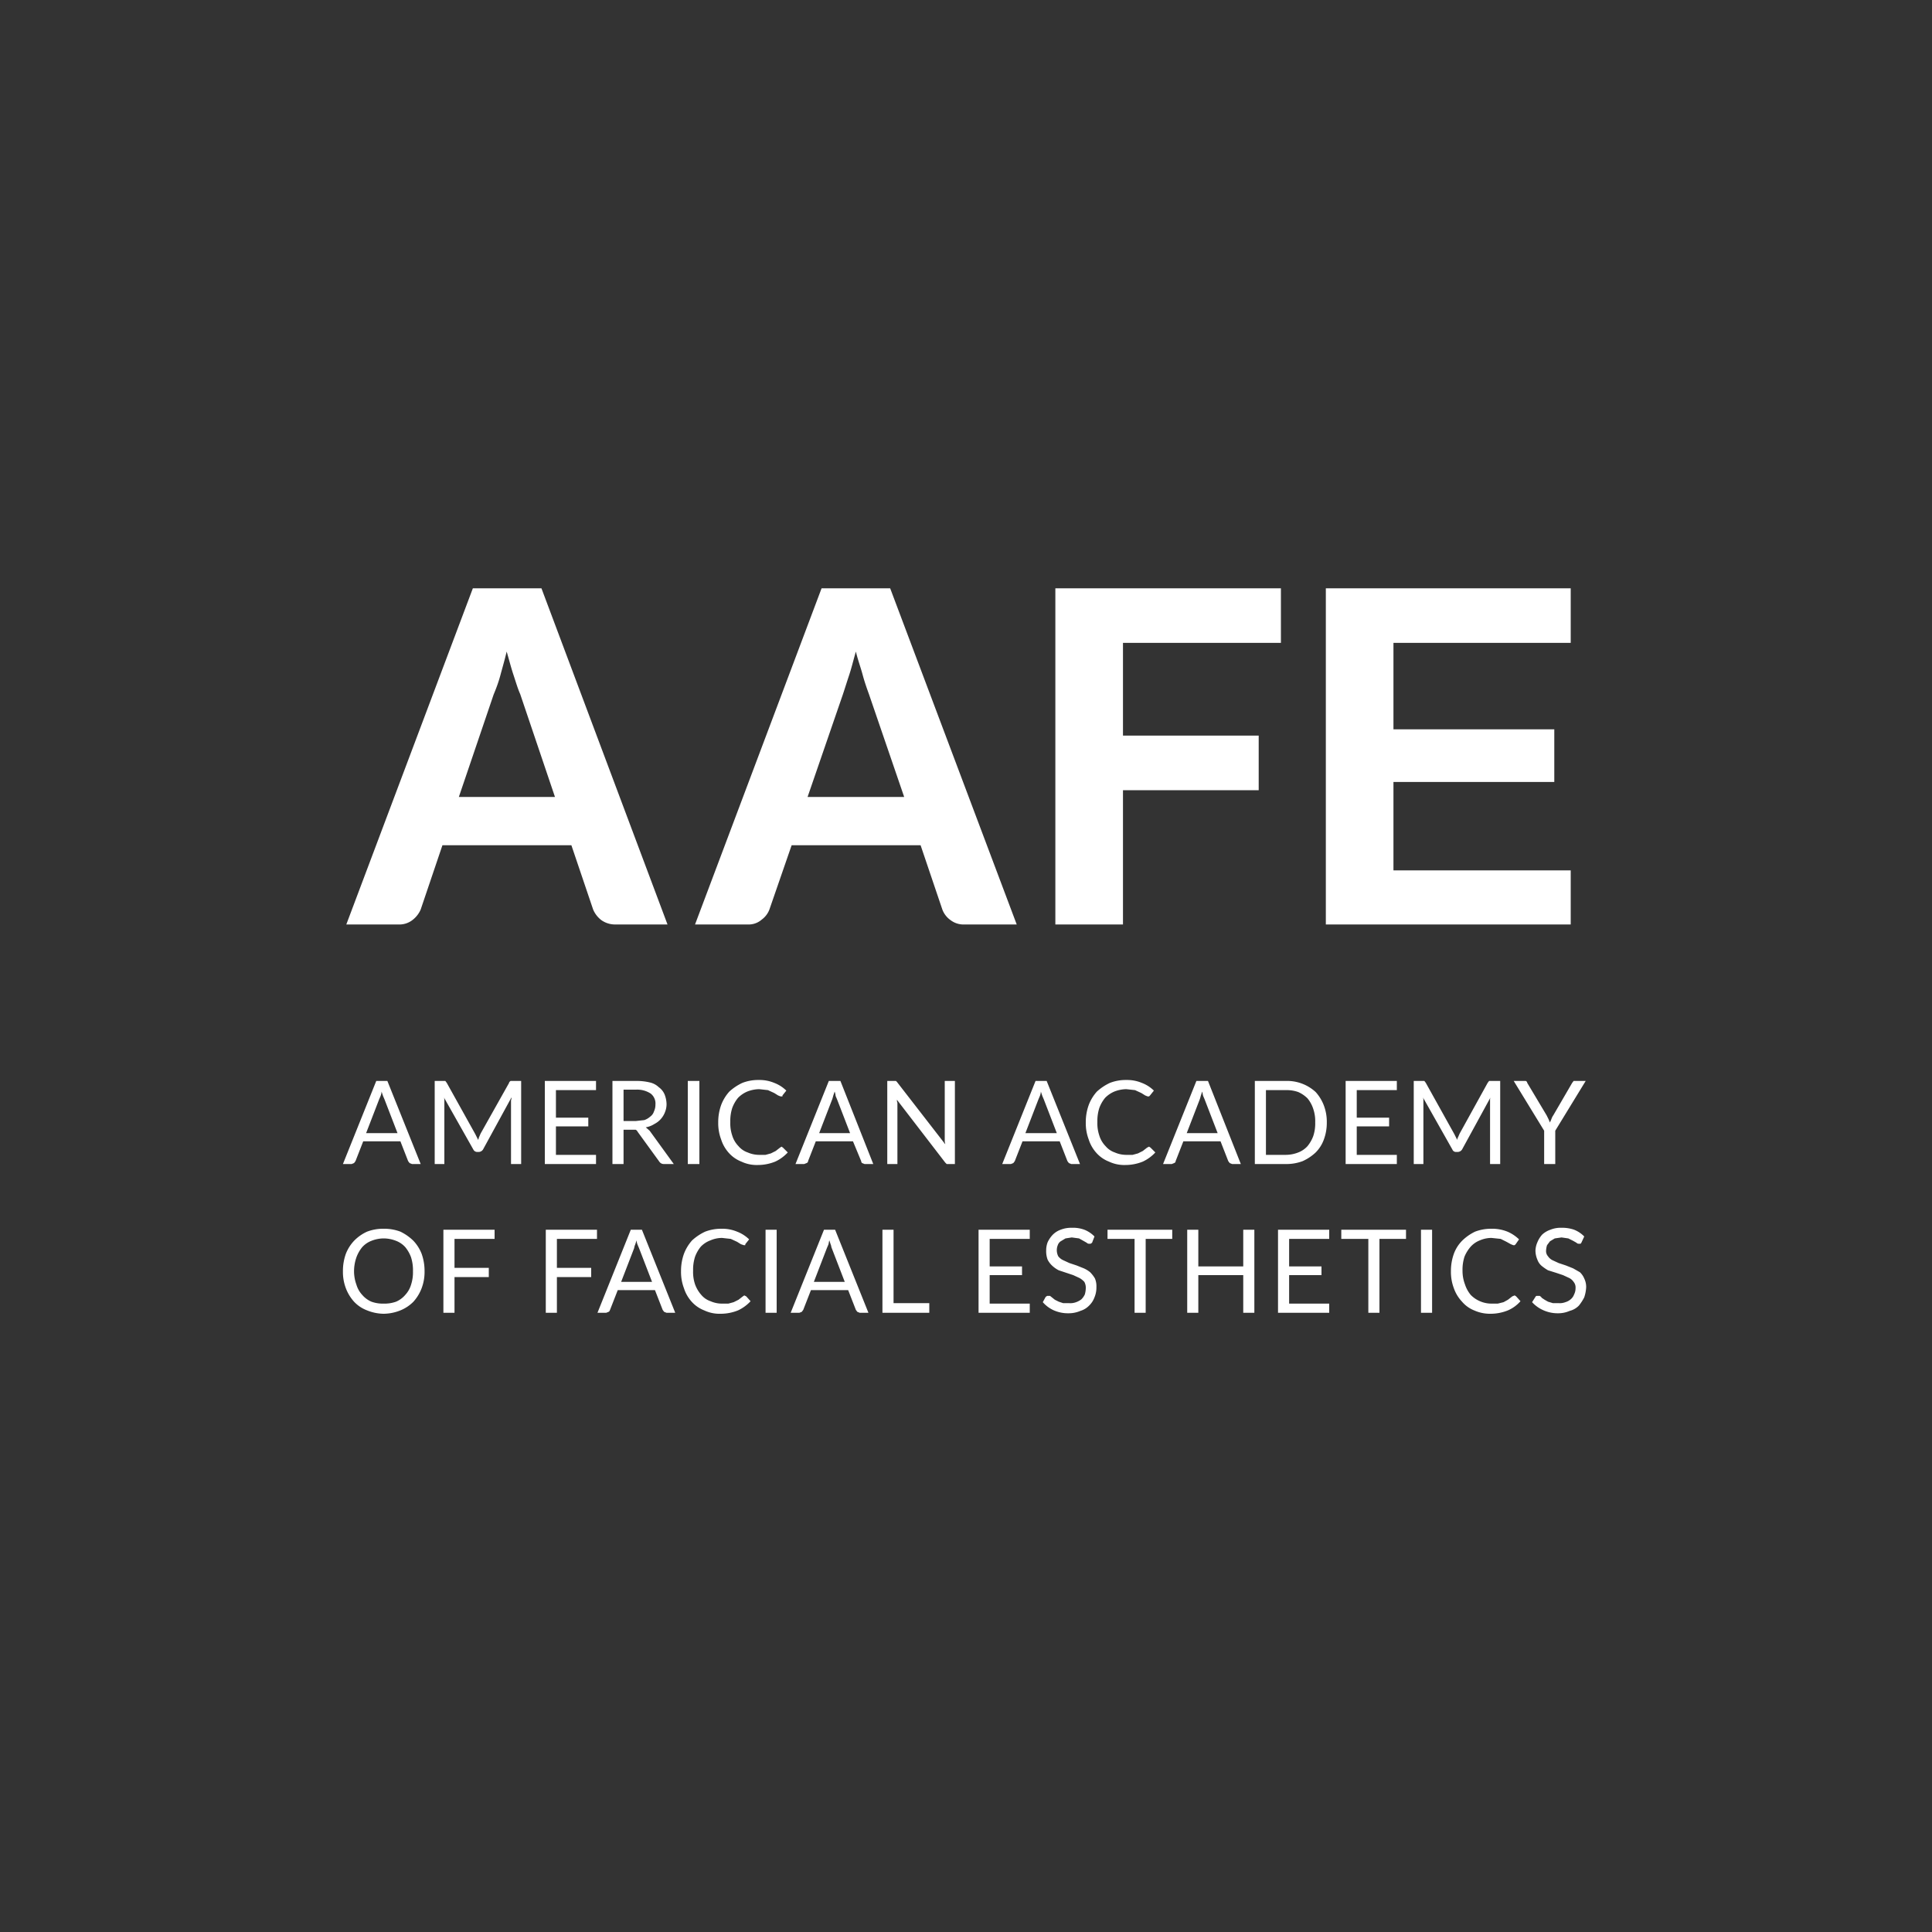 <?xml version="1.0" encoding="UTF-8"?> <svg xmlns="http://www.w3.org/2000/svg" viewBox="0 0 400 400"><rect x="0" y="0" width="400" height="400" fill="#333333" stroke="none"/><defs><style>.a{fill:#fff;}</style></defs><path class="a" d="M87.1,241H85.3l-.5-.2-.3-.4-1.6-4.1H75.2l-1.6,4.1-.3.4-.5.2H71l6.9-17.2h2.3Zm-11.3-6.4h6.5l-2.7-7-.3-.7L79,226a2.9,2.9,0,0,1-.2.9l-.3.7Zm22.9.8.3.6c.1-.2.1-.4.2-.6l.3-.7,5.9-10.5c0-.2.2-.3.3-.4h2.2V241h-2.1V227.8a1.3,1.3,0,0,0,.1-.6L100,238a1.1,1.1,0,0,1-.9.5h-.3a.9.9,0,0,1-.8-.5l-6.1-10.8a1.3,1.3,0,0,1,.1.6V241H90V223.8h2.2l.3.4,5.9,10.6Zm24.7-11.6v1.9h-8.3v5.7h6.7v1.8h-6.7v5.9h8.3V241H112.8V223.8Zm5.7,10V241h-2.3V223.8h4.9a11.4,11.4,0,0,1,2.8.3,3.9,3.9,0,0,1,1.9,1,3.5,3.5,0,0,1,1.2,1.5,5.8,5.8,0,0,1,.4,1.9,4.3,4.3,0,0,1-.3,1.7,4.6,4.6,0,0,1-.9,1.5,4.5,4.5,0,0,1-1.3,1,4.8,4.8,0,0,1-1.8.7l.8.7,5,6.9h-2.1a1.1,1.1,0,0,1-.9-.5l-4.5-6.2a.8.8,0,0,0-.4-.4h-2.5Zm0-1.7h2.5l1.8-.2a3.5,3.5,0,0,0,1.2-.7,2.1,2.1,0,0,0,.8-1.1,3.2,3.2,0,0,0,.3-1.4,2.6,2.6,0,0,0-1-2.3,5.1,5.1,0,0,0-3-.8h-2.6Zm15.7,8.9h-2.4V223.8h2.4Zm17-3.6.3.2,1,1a8.3,8.3,0,0,1-2.6,1.9,9.6,9.6,0,0,1-3.6.7,7.4,7.4,0,0,1-3.4-.7,6.8,6.8,0,0,1-2.6-1.8,7.6,7.6,0,0,1-1.6-2.8,9.5,9.5,0,0,1-.6-3.5,10.5,10.5,0,0,1,.6-3.6A8.8,8.8,0,0,1,151,226a10.6,10.6,0,0,1,2.7-1.8,9,9,0,0,1,3.4-.6,7.9,7.9,0,0,1,3.2.6,7.2,7.2,0,0,1,2.5,1.6l-.8,1v.2h-.4l-.5-.2-.8-.5-1.3-.6-1.8-.2a7,7,0,0,0-2.5.5,5.9,5.9,0,0,0-1.9,1.3,7.2,7.2,0,0,0-1.2,2.1,8.8,8.8,0,0,0-.4,2.9,7.9,7.9,0,0,0,.4,2.8,5.4,5.4,0,0,0,1.3,2.2,4.3,4.3,0,0,0,1.9,1.3,5.9,5.9,0,0,0,2.3.5h1.4l1.1-.3,1-.5.9-.7Zm19,3.6H179l-.5-.2a.5.5,0,0,1-.2-.4l-1.7-4.1h-7.7l-1.6,4.1c0,.2-.1.3-.3.4l-.5.2h-1.8l6.9-17.2H174Zm-11.2-6.4H176l-2.7-7-.3-.7a2.9,2.9,0,0,0-.2-.9l-.3.9a6.4,6.4,0,0,1-.2.7Zm15.6-10.8h.3l.2.2,10,12.9c0-.2-.1-.4-.1-.6V223.8h2.1V241H196l-.3-.3-10-13a1.3,1.3,0,0,0,.1.6V241h-2.1V223.8h1.5ZM223.6,241h-1.8l-.5-.2-.3-.4-1.6-4.1h-7.7l-1.6,4.1-.3.4-.5.2h-1.8l6.9-17.2h2.3Zm-11.3-6.4h6.5l-2.7-7-.3-.7-.3-.9a2.9,2.9,0,0,1-.2.9l-.3.7Zm25.6,2.8.3.2,1,1a8.3,8.3,0,0,1-2.6,1.9,9.6,9.6,0,0,1-3.6.7,7.4,7.4,0,0,1-3.4-.7,6.8,6.8,0,0,1-2.6-1.8,7.6,7.6,0,0,1-1.6-2.8,9.5,9.5,0,0,1-.6-3.5,10.5,10.5,0,0,1,.6-3.6,8.8,8.8,0,0,1,1.7-2.8,10.6,10.6,0,0,1,2.7-1.8,9,9,0,0,1,3.4-.6,7.9,7.9,0,0,1,3.2.6,7.2,7.2,0,0,1,2.5,1.6l-.8,1-.2.2h-.3l-.5-.2-.8-.5-1.3-.6-1.8-.2a7,7,0,0,0-2.5.5,5.9,5.9,0,0,0-1.9,1.3,7.2,7.2,0,0,0-1.2,2.1,8.8,8.8,0,0,0-.4,2.9,7.9,7.9,0,0,0,.4,2.8,5.4,5.4,0,0,0,1.3,2.2,4.3,4.3,0,0,0,1.9,1.3,5.9,5.9,0,0,0,2.3.5h1.4l1.1-.3,1-.5.9-.7Zm19,3.6h-1.8l-.5-.2-.3-.4-1.6-4.1H245l-1.6,4.1c0,.2-.1.3-.3.4l-.5.2h-1.8l6.9-17.2h2.4Zm-11.2-6.4h6.4l-2.7-7-.3-.7c-.1-.3-.1-.6-.2-.9l-.3.9a6.4,6.4,0,0,1-.2.7Zm29-2.2a9.9,9.9,0,0,1-.6,3.5,7.3,7.3,0,0,1-1.7,2.7,9.8,9.8,0,0,1-2.7,1.8,9.5,9.5,0,0,1-3.5.6h-6.4V223.8h6.4a8.7,8.7,0,0,1,6.2,2.3,8.8,8.8,0,0,1,1.7,2.8A9.5,9.5,0,0,1,274.7,232.4Zm-2.4,0a7.9,7.9,0,0,0-.4-2.8,6.6,6.6,0,0,0-1.2-2.2,6.4,6.4,0,0,0-1.9-1.3,7.1,7.1,0,0,0-2.6-.4h-4.1v13.4h4.1a7.1,7.1,0,0,0,2.6-.5,5,5,0,0,0,1.9-1.3,7.2,7.2,0,0,0,1.2-2.1A8.2,8.2,0,0,0,272.3,232.4Zm16.9-8.6v1.9h-8.3v5.7h6.7v1.8h-6.7v5.9h8.3V241H278.6V223.8Zm12.2,11.6.3.6a1.4,1.4,0,0,1,.2-.6l.3-.7,5.8-10.5.3-.4h2.3V241h-2.1V227.8a1.3,1.3,0,0,1,.1-.6L302.7,238a1.1,1.1,0,0,1-.9.5h-.3a.8.8,0,0,1-.8-.5l-6.1-10.8a1.3,1.3,0,0,1,.1.6V241h-2V223.8h2.2l.3.4,5.9,10.6Zm20.6-1.3V241h-2.3v-6.9l-6.3-10.3h2.5a.5.5,0,0,1,.3.4l4,6.7.4.8.3.7.3-.7a3,3,0,0,1,.4-.8l3.9-6.7.3-.4h2.5ZM87.9,263.2a9.5,9.5,0,0,1-.6,3.5,8.8,8.8,0,0,1-1.7,2.8,8,8,0,0,1-2.7,1.8,9.5,9.5,0,0,1-3.5.7,9.4,9.4,0,0,1-3.4-.7,7.1,7.1,0,0,1-2.7-1.8,8.8,8.8,0,0,1-1.7-2.8,9.5,9.5,0,0,1-.6-3.5,10.5,10.5,0,0,1,.6-3.6,8.3,8.3,0,0,1,1.7-2.7A8.8,8.8,0,0,1,76,255a9.3,9.3,0,0,1,3.4-.6,9.5,9.5,0,0,1,3.5.6,10.1,10.1,0,0,1,2.7,1.9,8.3,8.3,0,0,1,1.7,2.7A10.5,10.5,0,0,1,87.9,263.2Zm-2.4,0a8.8,8.8,0,0,0-.4-2.9,7.2,7.2,0,0,0-1.2-2.1,5,5,0,0,0-1.9-1.3,7.1,7.1,0,0,0-2.6-.5,7,7,0,0,0-2.5.5,5,5,0,0,0-1.9,1.3,7.2,7.2,0,0,0-1.2,2.1,8.8,8.8,0,0,0-.5,2.9,8.2,8.2,0,0,0,.5,2.8,5.3,5.3,0,0,0,1.2,2.1,5.2,5.2,0,0,0,1.9,1.4,6.9,6.9,0,0,0,2.5.4,7.1,7.1,0,0,0,2.6-.4,5.2,5.2,0,0,0,1.9-1.4,5.3,5.3,0,0,0,1.2-2.1A8.2,8.2,0,0,0,85.5,263.2Zm16.9-8.6v1.9H94.1v6h7.1v1.9H94.1v7.4H91.8V254.6Zm21.2,0v1.9h-8.3v6h7.1v1.9h-7.1v7.4H113V254.6Zm16.2,17.2H138l-.5-.2-.3-.4-1.6-4.1h-7.7l-1.6,4.1c-.1.2-.1.3-.3.4l-.5.2h-1.8l6.9-17.2h2.3Zm-11.2-6.4H135l-2.7-7-.3-.7a2.9,2.9,0,0,1-.2-.9l-.3.9a2.5,2.5,0,0,0-.2.7Zm25.5,2.8.4.2.9,1a8.3,8.3,0,0,1-2.6,1.9,9.6,9.6,0,0,1-3.6.7,7.4,7.4,0,0,1-3.4-.7,6.8,6.8,0,0,1-2.6-1.8,7.6,7.6,0,0,1-1.6-2.8,9.5,9.5,0,0,1-.6-3.5,10.5,10.5,0,0,1,.6-3.6,8.8,8.8,0,0,1,1.7-2.8A10.6,10.6,0,0,1,146,255a9.3,9.3,0,0,1,3.4-.6,7.9,7.9,0,0,1,3.2.6,7.2,7.2,0,0,1,2.5,1.6l-.8,1v.2h-.3l-.6-.2-.8-.5-1.3-.6-1.8-.2a6,6,0,0,0-2.4.5,5.3,5.3,0,0,0-2,1.3,7.2,7.2,0,0,0-1.2,2.1,8.8,8.8,0,0,0-.4,2.9,7.9,7.9,0,0,0,.4,2.8,6.7,6.7,0,0,0,1.3,2.2,4.3,4.3,0,0,0,1.9,1.3,5.9,5.9,0,0,0,2.3.5h1.4l1.1-.3,1-.5.9-.7Zm6.7,3.6h-2.3V254.6h2.3Zm19,0H178l-.5-.2-.3-.4-1.6-4.1h-7.7l-1.6,4.1-.3.4-.5.2h-1.8l6.9-17.2h2.3Zm-11.3-6.4h6.4l-2.7-7c-.1-.2-.1-.5-.2-.7l-.3-.9c-.1.3-.1.6-.2.9l-.3.7Zm16.5,4.4h7.4v2h-9.7V254.6H185Zm28.2-15.2v1.9h-8.3v5.7h6.7V264h-6.7v5.9h8.3v1.9H202.6V254.6Zm12.9,2.7-.3.2h-.3a.6.6,0,0,1-.5-.2l-.7-.4-.9-.5-1.5-.2-1.3.2-1,.6a1.6,1.6,0,0,0-.6.8,2.8,2.8,0,0,0,.1,2.3,2.7,2.7,0,0,0,1,.8l1.3.6,1.5.5,1.5.6a5.7,5.7,0,0,1,1.3.8,6.4,6.4,0,0,1,1,1.3,4.2,4.2,0,0,1,.3,1.8,5.2,5.2,0,0,1-.4,2.1,4.5,4.5,0,0,1-1.1,1.7,4.2,4.2,0,0,1-1.8,1.1,6.2,6.2,0,0,1-2.5.5,7.3,7.3,0,0,1-3-.6,6.6,6.6,0,0,1-2.3-1.7l.6-1.1.3-.2h.6l.5.4.5.4.8.4.9.3h1.2a3.4,3.4,0,0,0,1.5-.2,3.9,3.9,0,0,0,1.1-.6,3.6,3.6,0,0,0,.7-1,5.1,5.1,0,0,0,.2-1.3,2.5,2.5,0,0,0-.3-1.3,3.9,3.9,0,0,0-1-.8l-1.3-.6-1.5-.5-1.5-.5a6,6,0,0,1-1.3-.9,4.5,4.5,0,0,1-1-1.3,5,5,0,0,1-.3-1.9,4.7,4.7,0,0,1,.3-1.7,5.7,5.7,0,0,1,1.1-1.6,4.4,4.4,0,0,1,1.6-1,5.9,5.9,0,0,1,2.3-.4,6.8,6.8,0,0,1,2.6.4,6,6,0,0,1,2.1,1.4Zm16.6-2.7v1.9h-5.5v15.3h-2.3V256.5h-5.6v-1.9Zm17,17.2h-2.3V264h-9.3v7.8h-2.3V254.6h2.3v7.6h9.3v-7.6h2.3Zm15.5-17.2v1.9h-8.3v5.7h6.7V264h-6.7v5.9h8.3v1.9H264.6V254.6Zm15.9,0v1.9h-5.5v15.3h-2.3V256.5h-5.6v-1.9Zm5.4,17.2h-2.3V254.6h2.3Zm17.1-3.6.3.2.9,1a7.3,7.3,0,0,1-2.6,1.9,9.6,9.6,0,0,1-3.6.7,8,8,0,0,1-3.4-.7,6.4,6.4,0,0,1-2.5-1.8,7.8,7.8,0,0,1-1.7-2.8,9.5,9.5,0,0,1-.6-3.5,10.5,10.5,0,0,1,.6-3.6,7.5,7.5,0,0,1,1.8-2.8,10,10,0,0,1,2.6-1.8,9.3,9.3,0,0,1,3.4-.6,8.4,8.4,0,0,1,3.3.6,7.8,7.8,0,0,1,2.4,1.6l-.7,1-.2.2h-.3l-.5-.2-.9-.5-1.2-.6-1.9-.2a6,6,0,0,0-2.4.5,5,5,0,0,0-1.9,1.3,7.4,7.4,0,0,0-1.3,2.1,8.8,8.8,0,0,0-.4,2.9,7.8,7.8,0,0,0,.5,2.8,6.6,6.6,0,0,0,1.2,2.2,5.9,5.9,0,0,0,1.9,1.3,6,6,0,0,0,2.4.5h1.3l1.2-.3.9-.5.9-.7Zm13.8-10.9c-.1.1-.1.2-.2.2h-.3a.6.6,0,0,1-.5-.2l-.7-.4-1-.5-1.4-.2-1.4.2-1,.6-.6.8a4.3,4.3,0,0,0-.2,1.1,1.6,1.6,0,0,0,.4,1.2,2.4,2.4,0,0,0,.9.8l1.3.6,1.5.5,1.5.6,1.4.8a3.8,3.8,0,0,1,.9,1.3,4,4,0,0,1,.4,1.8,7.8,7.8,0,0,1-.4,2.1,9.9,9.9,0,0,1-1.1,1.7,4,4,0,0,1-1.9,1.1,6,6,0,0,1-2.4.5,7.3,7.3,0,0,1-3-.6,7,7,0,0,1-2.4-1.7l.7-1.1c0-.1.1-.1.2-.2h.7c.1.1.3.2.4.4l.6.4.7.4,1,.3h1.2a3.2,3.2,0,0,0,1.4-.2,2.9,2.9,0,0,0,1.1-.6,2.3,2.3,0,0,0,.7-1,2.8,2.8,0,0,0,.3-1.3,1.8,1.8,0,0,0-.4-1.3,2.4,2.4,0,0,0-.9-.8l-1.3-.6-1.5-.5-1.6-.5a10.1,10.1,0,0,1-1.3-.9,3,3,0,0,1-.9-1.3,4.9,4.9,0,0,1-.4-1.9,4.7,4.7,0,0,1,.4-1.7,5.4,5.4,0,0,1,1-1.6,4.8,4.8,0,0,1,1.7-1,5.6,5.6,0,0,1,2.3-.4,7.5,7.5,0,0,1,2.6.4,6,6,0,0,1,2.1,1.4ZM138.2,191.4H127.5a4.9,4.9,0,0,1-3-.9,5.4,5.4,0,0,1-1.7-2.2L118.3,175H91.6l-4.5,13.3a5.4,5.4,0,0,1-1.6,2.1,4.4,4.4,0,0,1-3,1H71.7l26.2-69.6h14.2ZM95,165h19.9l-7.2-21.3c-.5-1.1-.9-2.5-1.4-4s-.9-3.1-1.4-4.8c-.4,1.7-.9,3.4-1.3,4.9s-.9,2.8-1.4,4Zm115.5,26.4H199.7a4.4,4.4,0,0,1-2.9-.9,4.7,4.7,0,0,1-1.7-2.2L190.6,175H163.9l-4.6,13.3a4.6,4.6,0,0,1-1.6,2.1,4.1,4.1,0,0,1-2.9,1H143.9l26.2-69.6h14.2ZM167.2,165h20l-7.3-21.3c-.4-1.1-.9-2.5-1.3-4s-1-3.1-1.4-4.8c-.5,1.7-.9,3.4-1.4,4.9s-.9,2.8-1.3,4Zm98-43.2v11.3H232.5v19.2h28.1v11.3H232.5v27.8h-14V121.8Zm60,0v11.3H288.5V151h33.3v10.9H288.5v18.3h36.7v11.2H274.5V121.8Z"></path></svg> 